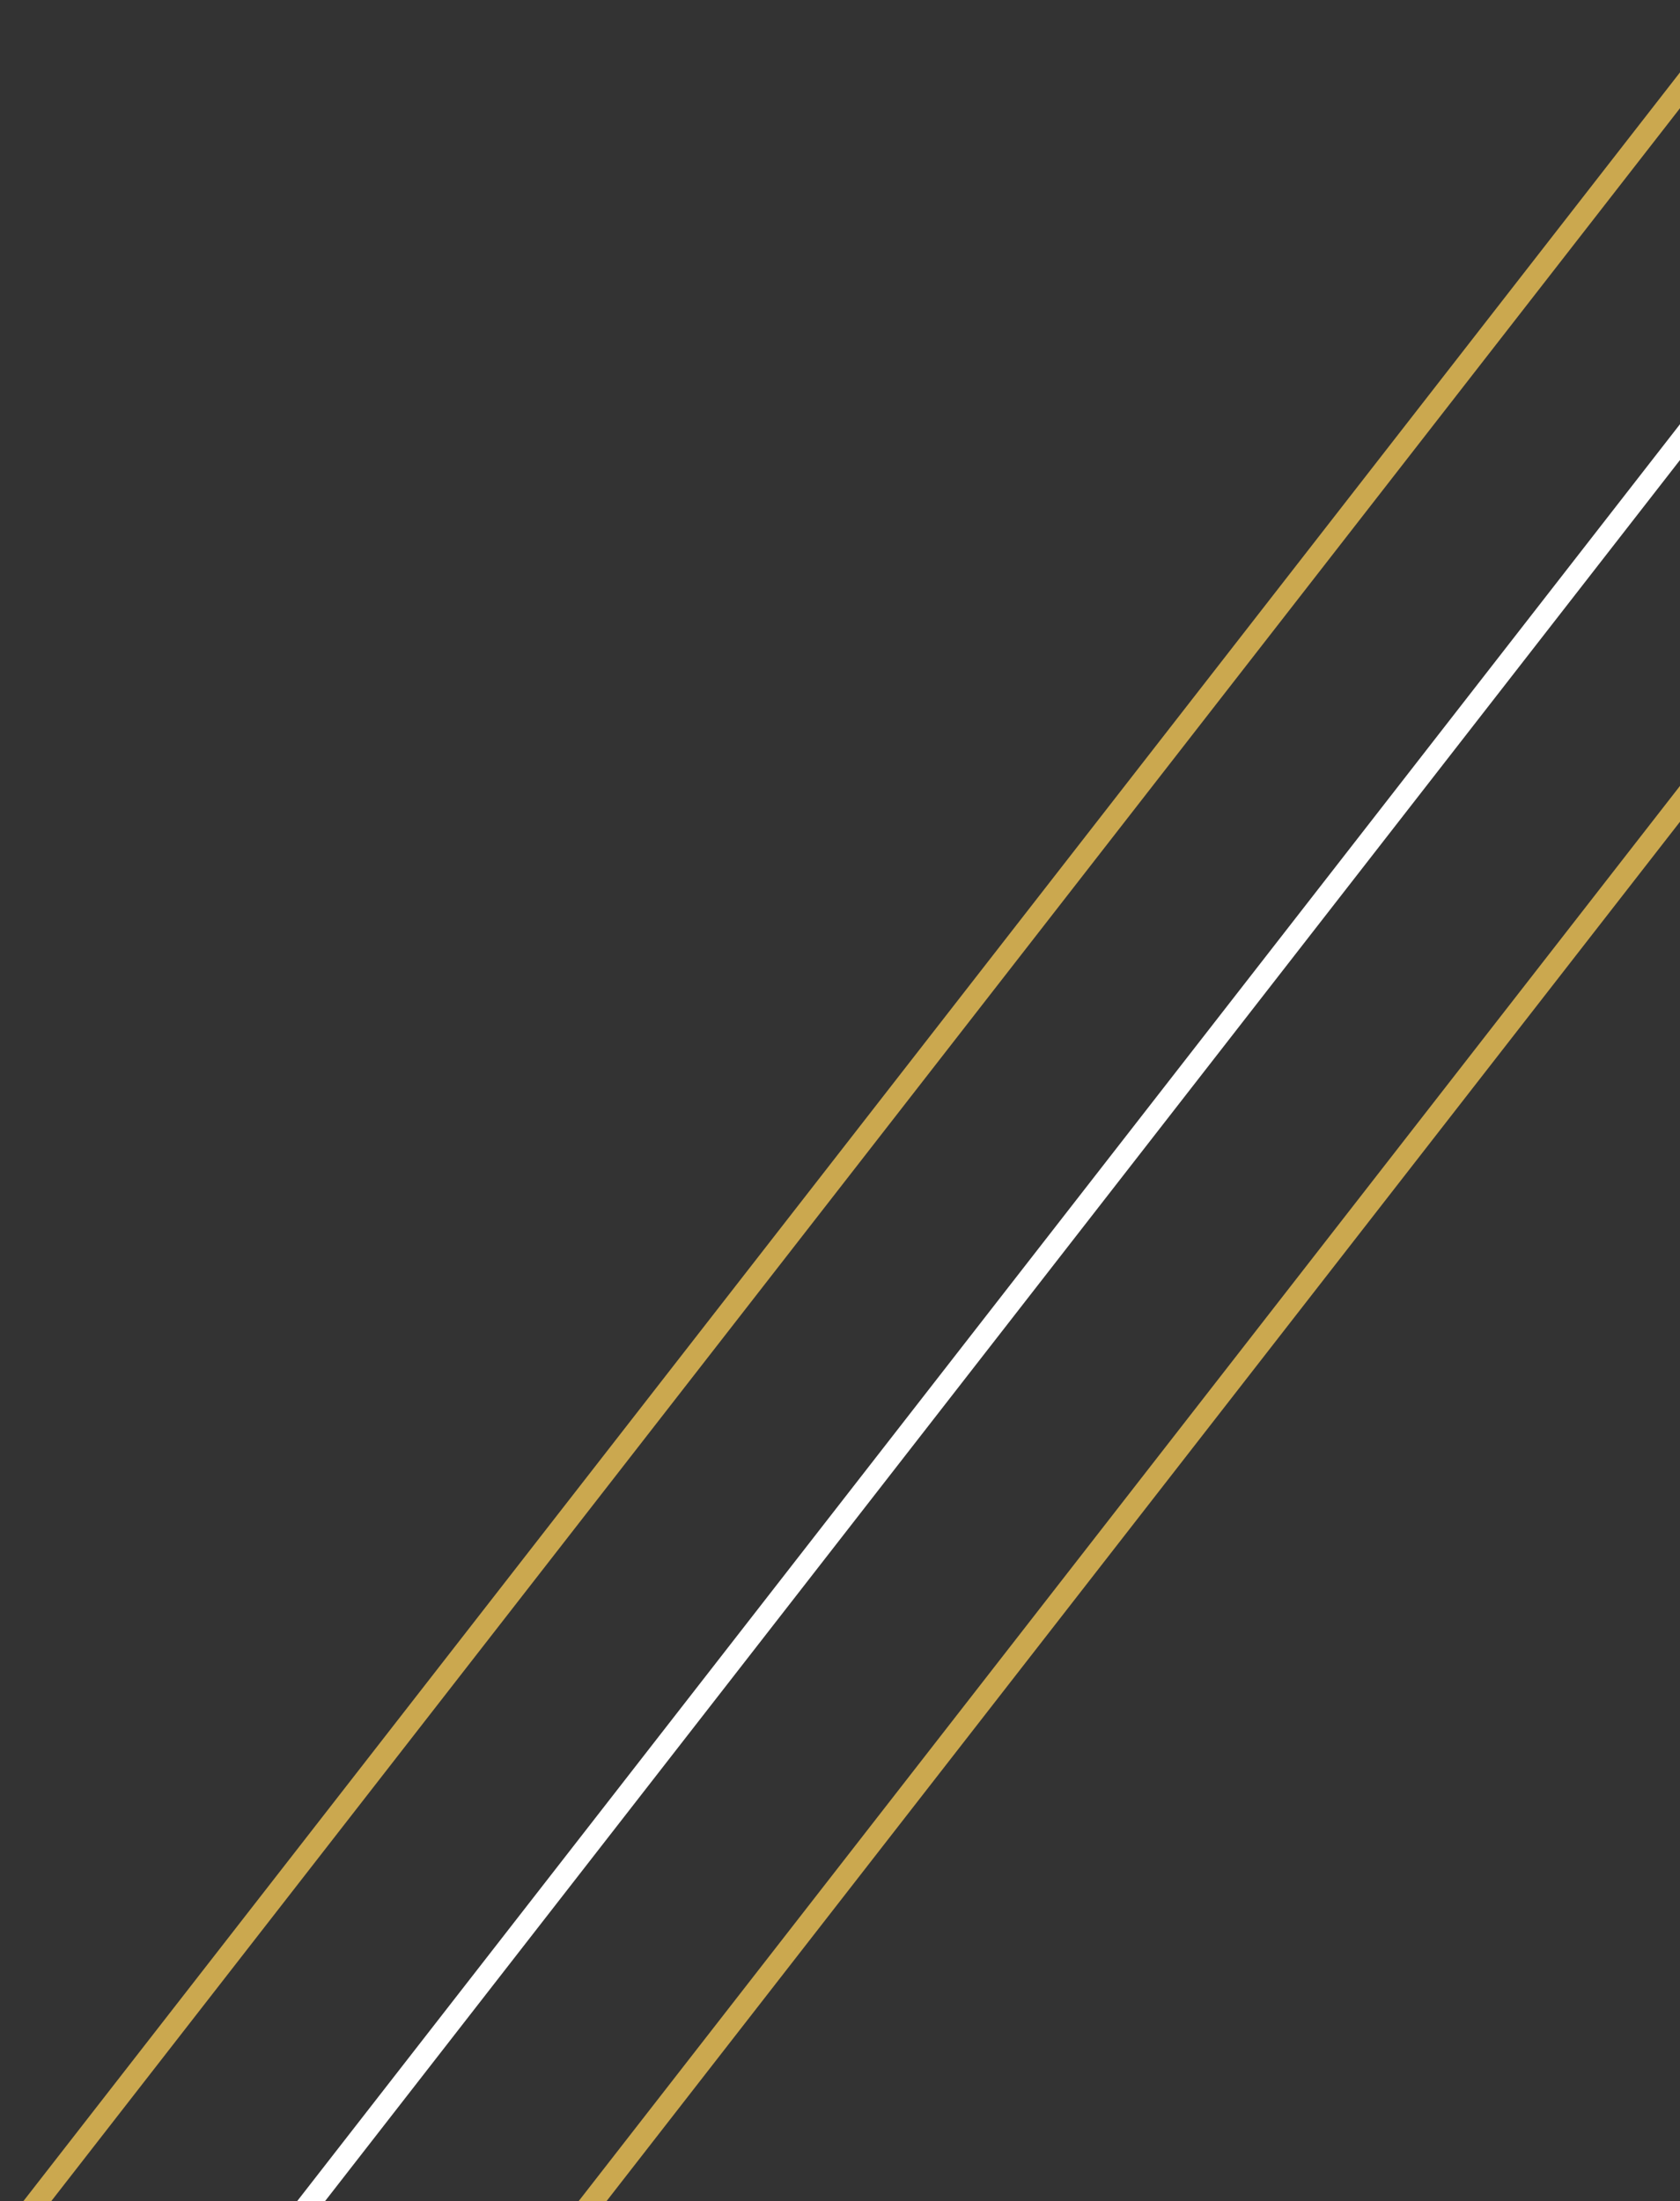 <svg xmlns="http://www.w3.org/2000/svg" xmlns:xlink="http://www.w3.org/1999/xlink" width="229" height="300" viewBox="0 0 229 300"><rect x="0" y="0" width="229" height="300" fill="#333333" stroke="none"/><defs><clipPath id="a"><rect width="229" height="300" transform="translate(1371 5437)" fill="#fff"/></clipPath></defs><g transform="translate(-1371 -5437)" clip-path="url(#a)"><g transform="translate(0 -7)"><path d="M0,280,625,0" transform="matrix(0.883, -0.469, 0.469, 0.883, 1261.07, 5573.072)" fill="none" stroke="#cba84f" stroke-width="3"/><path d="M0,280,625,0" transform="matrix(0.883, -0.469, 0.469, 0.883, 1231.703, 5561.506)" fill="none" stroke="#fff" stroke-width="3"/><path d="M0,280,625,0" transform="matrix(0.883, -0.469, 0.469, 0.883, 1207.135, 5545.121)" fill="none" stroke="#cba84f" stroke-width="3"/></g></g></svg>